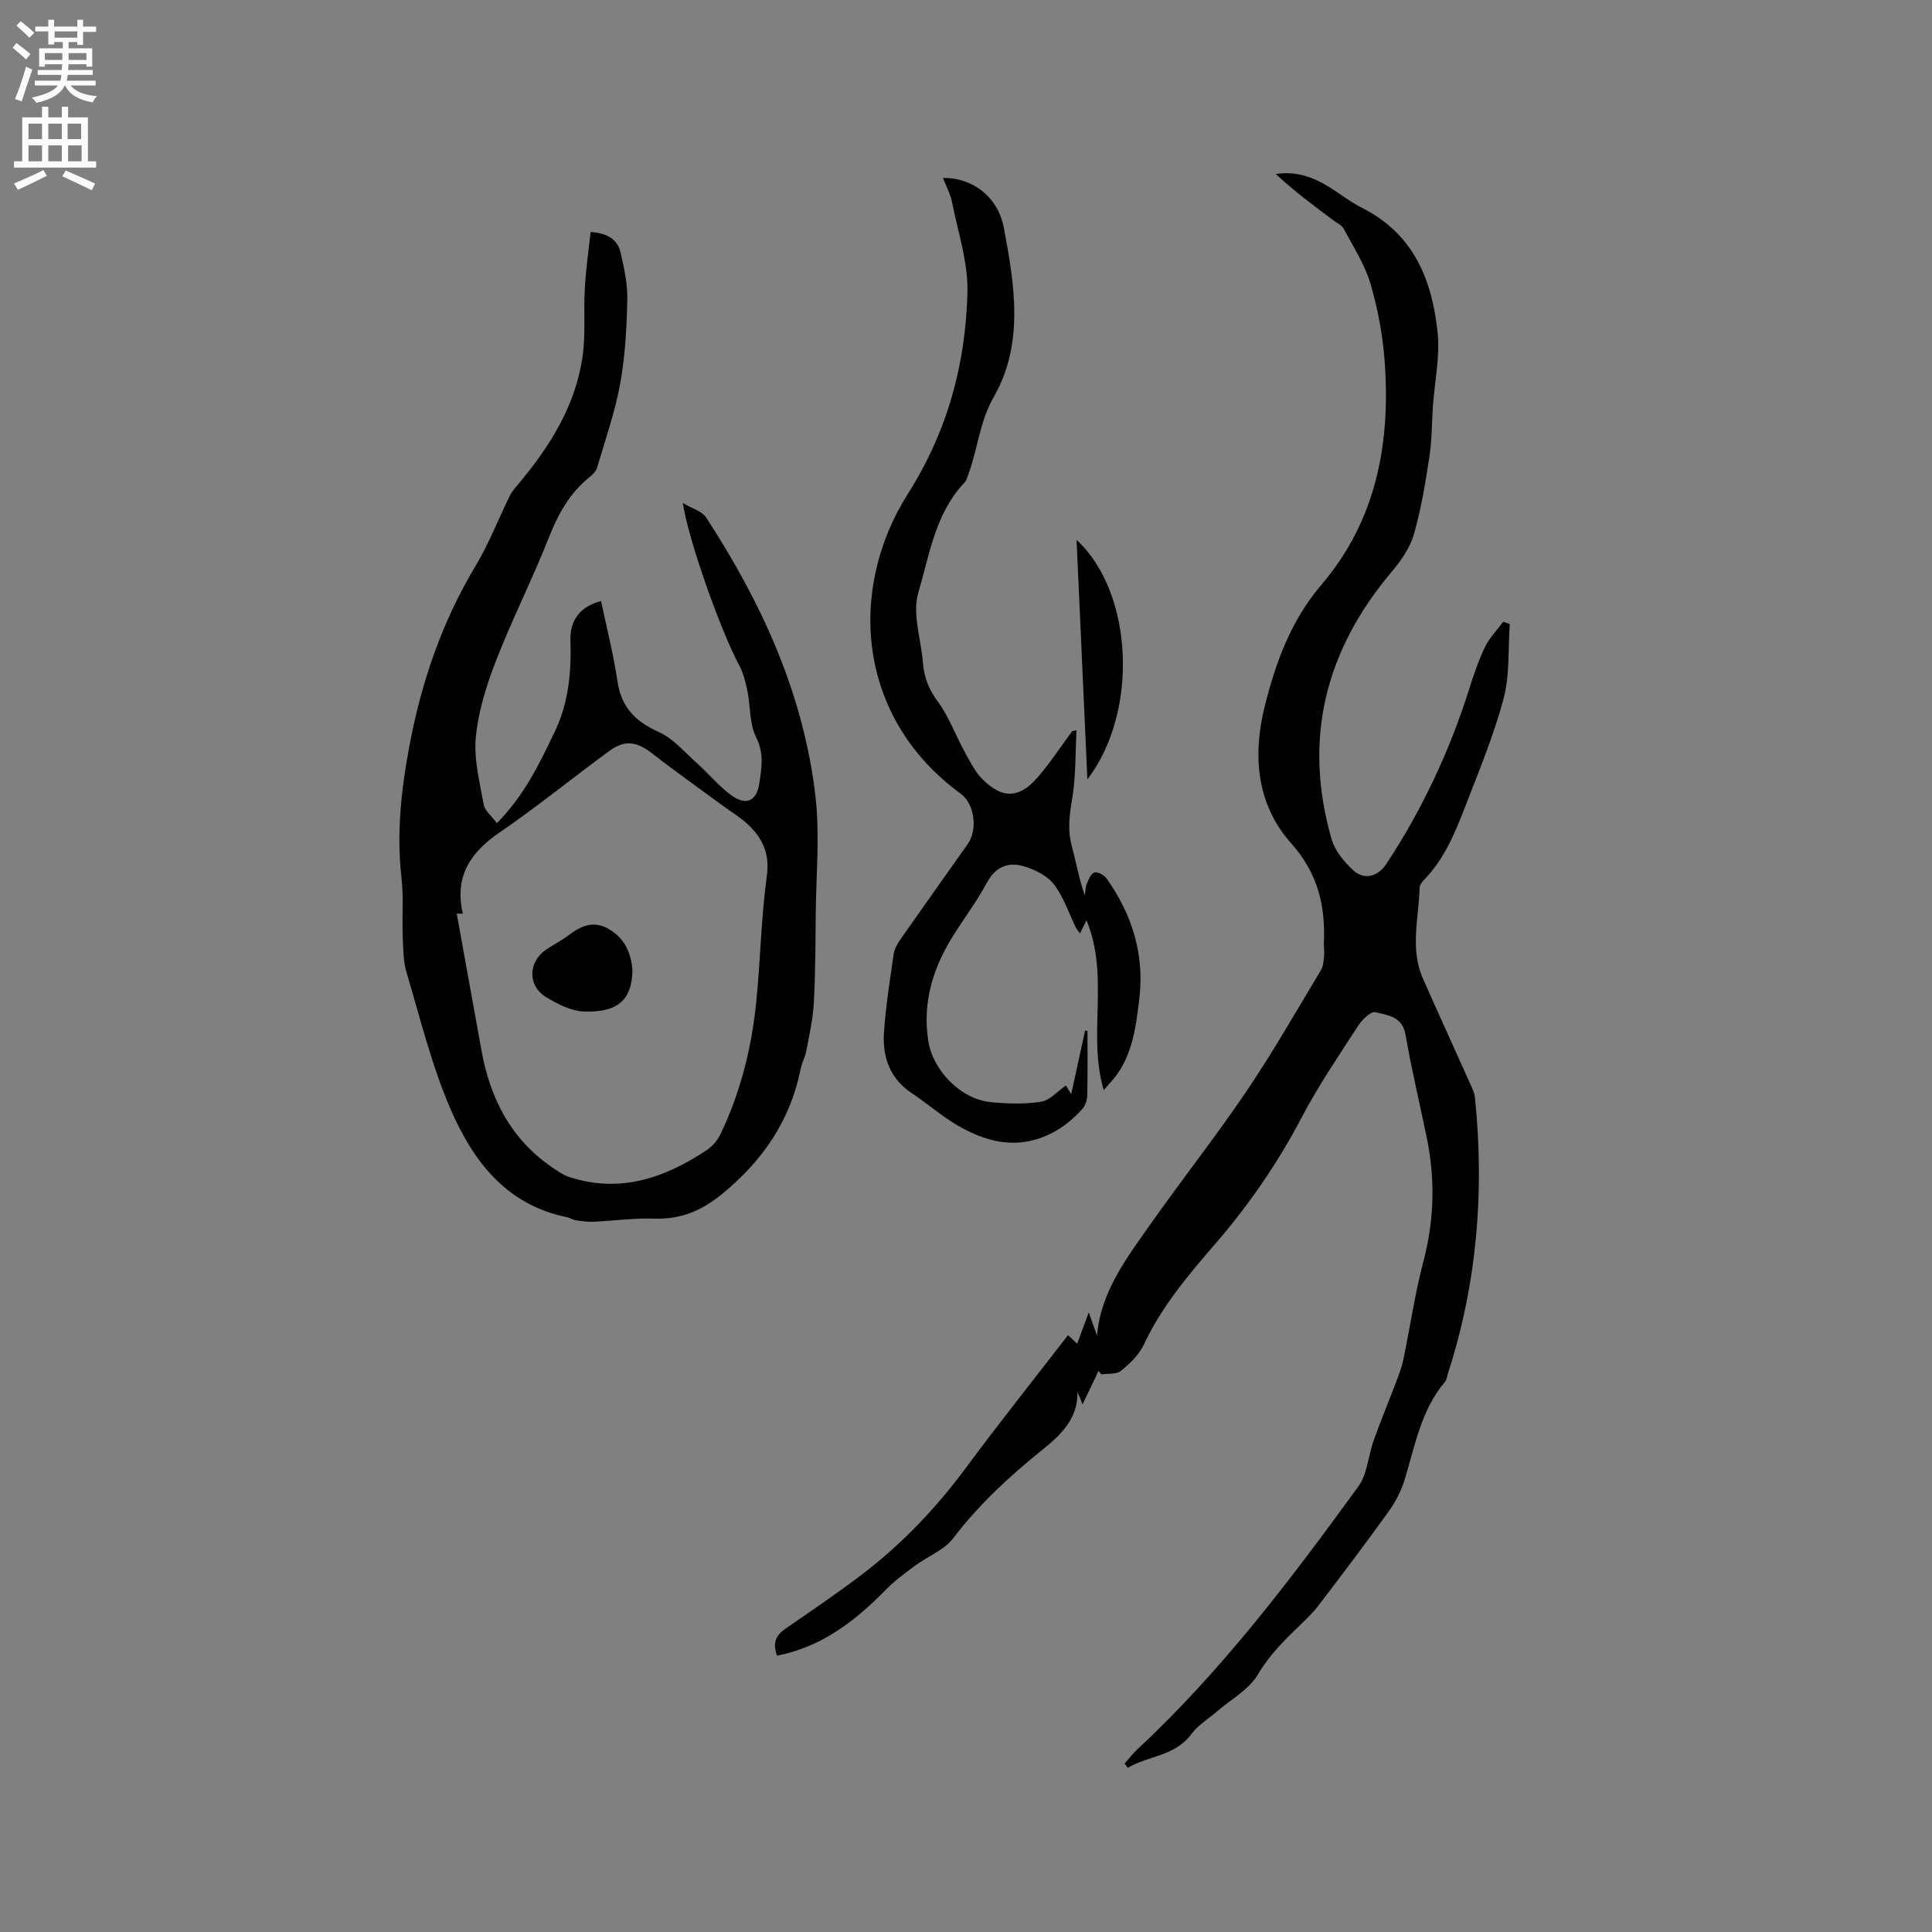 <svg enable-background="new 0 0 400 400" viewBox="0 0 400 400" xmlns="http://www.w3.org/2000/svg"><rect x="0" y="0" width="400" height="400" fill="#808080" stroke="none"/><g fill="#010102"><path d="m227.45 283.83c-1.03 2.15-2.07 4.31-3.32 6.92-.47-1.16-.76-1.86-1.04-2.57.06 5.72-3.54 8.97-7.52 12.18-6.68 5.39-12.95 11.19-18.21 18.11-1.88 2.47-5.28 3.74-7.9 5.68-2.1 1.56-4.24 3.13-6.06 4.99-6.32 6.45-13.23 11.84-22.52 13.64-.91-2.42-.39-4.1 1.66-5.52 5.32-3.67 10.67-7.3 15.81-11.2 8.32-6.31 15.45-13.81 21.68-22.23 6.81-9.2 13.95-18.15 21.09-27.4.62.58 1.17 1.09 1.9 1.77.76-2.07 1.47-3.99 2.4-6.49.72 2.04 1.21 3.43 1.7 4.83.8-9.14 6.08-15.99 10.96-22.93 6.52-9.28 13.57-18.19 19.92-27.58 5.51-8.14 10.39-16.71 15.47-25.14.51-.84.57-1.99.68-3.01.09-.83-.1-1.7-.06-2.54.36-7.78-1.21-14.51-6.79-20.77-7.09-7.95-8.01-18.03-5.48-28.22 2.28-9.17 5.42-17.85 11.79-25.32 11.41-13.36 14.35-29.46 13.05-46.48-.41-5.35-1.42-10.74-2.94-15.88-1.18-3.96-3.54-7.59-5.51-11.29-.4-.75-1.4-1.2-2.15-1.76-4.07-3.04-8.15-6.07-11.92-9.59 4.29-.67 7.83.69 11.15 2.75 2.25 1.4 4.35 3.08 6.7 4.26 10.72 5.37 14.57 15 15.66 25.95.49 4.94-.62 10.05-.98 15.08-.25 3.47-.19 6.99-.72 10.42-.83 5.41-1.7 10.86-3.21 16.1-.81 2.82-2.67 5.51-4.61 7.8-13.81 16.35-18.4 34.75-12.41 55.43.68 2.35 2.55 4.57 4.38 6.3 2.3 2.17 5.16 1.41 6.92-1.25 7.46-11.3 13.13-23.44 17.2-36.34.92-2.92 1.92-5.86 3.25-8.61.92-1.89 2.48-3.47 3.75-5.19.45.16.91.31 1.36.47-.37 5.17.03 10.56-1.29 15.48-2.06 7.71-5.17 15.16-8.06 22.64-2.06 5.32-4.29 10.62-8.38 14.83-.43.44-.92 1.06-.93 1.61-.17 6.28-2.04 12.66.67 18.81 3.2 7.25 6.51 14.46 9.75 21.7.42.95.93 1.93 1.03 2.94 2 19.41.45 38.49-5.58 57.12-.19.6-.25 1.32-.63 1.77-4.99 5.91-6.21 13.33-8.39 20.39-.7 2.26-1.86 4.48-3.24 6.41-4.7 6.54-9.56 12.96-14.44 19.37-1.14 1.5-2.52 2.85-3.89 4.16-3.27 3.13-6.39 6.22-8.78 10.27-1.88 3.17-5.66 5.21-8.6 7.75-1.73 1.5-3.81 2.74-5.13 4.54-3.42 4.64-8.92 4.49-13.21 7.03-.21-.3-.42-.61-.63-.91.87-.98 1.66-2.04 2.61-2.92 17.49-16.26 31.8-35.22 45.77-54.43 1.88-2.58 2.04-6.37 3.17-9.54 1.49-4.15 3.19-8.22 4.75-12.35.55-1.47 1.1-2.96 1.42-4.49 1.4-6.74 2.38-13.58 4.13-20.22 2.28-8.61 2.46-17.15.66-25.79-1.46-7.05-3.14-14.05-4.36-21.14-.66-3.83-3.74-4.05-6.28-4.67-.92-.22-2.73 1.59-3.55 2.85-4.02 6.22-8.23 12.37-11.66 18.92-4.96 9.45-10.91 18.11-17.87 26.16-5.61 6.48-11.14 13.02-14.83 20.91-.98 2.1-2.89 3.92-4.73 5.42-.93.76-2.67.52-4.05.74-.2-.26-.39-.5-.58-.73z"/><path d="m122.28 48.03c3.63.24 5.61 1.65 6.21 4.26.74 3.23 1.47 6.58 1.39 9.86-.14 5.82-.45 11.7-1.5 17.4-1.08 5.88-3.09 11.6-4.79 17.36-.22.73-.94 1.4-1.58 1.91-4.09 3.3-6.45 7.62-8.37 12.47-3.38 8.55-7.55 16.79-10.89 25.36-1.98 5.09-3.69 10.48-4.23 15.87-.46 4.59.79 9.39 1.62 14.03.24 1.31 1.66 2.42 2.73 3.88 5.68-5.75 8.81-12.32 11.97-18.9 2.89-6.01 3.47-12.34 3.26-18.89-.14-4.32 2.1-7.11 6.35-8.2 1.16 5.56 2.56 11.07 3.4 16.66.8 5.33 3.68 8.27 8.5 10.43 3.03 1.36 5.41 4.22 7.99 6.52 2.43 2.17 4.52 4.77 7.15 6.66 3.04 2.18 5.2 1.11 5.73-2.58.45-3.15 1.02-6.16-.67-9.48-1.41-2.78-1.15-6.39-1.81-9.6-.37-1.82-.84-3.71-1.71-5.33-3.74-6.96-10.51-25.8-11.66-33.59 2.01 1.21 3.99 1.73 4.82 3 11.52 17.67 20.19 36.58 22.64 57.71.93 8.03.13 16.25.06 24.39-.06 6.14-.06 12.29-.4 18.43-.18 3.33-.94 6.63-1.55 9.93-.23 1.24-.9 2.39-1.15 3.63-2.14 10.71-7.81 19.02-16.24 25.94-4.33 3.55-8.62 5.32-14.12 5.14-4.17-.14-8.36.46-12.55.65-1.23.05-2.48-.13-3.7-.31-.61-.09-1.17-.51-1.79-.63-12.72-2.57-19.59-11.83-24.22-22.64-3.85-8.98-6.2-18.62-9-28.04-.7-2.36-.69-4.96-.79-7.46-.16-4.02.2-8.08-.25-12.06-1.06-9.26-.08-18.28 1.64-27.41 2.49-13.27 6.77-25.71 13.73-37.31 2.75-4.59 4.69-9.65 7.06-14.47.46-.93 1.2-1.73 1.87-2.53 6.4-7.66 11.64-15.99 13.15-26.03.71-4.68.22-9.52.5-14.27.2-3.86.76-7.7 1.2-11.76zm-26.45 141.14c-.42-.01-.85-.01-1.27-.02 1.71 9.45 3.42 18.9 5.13 28.36 1.78 9.83 6.01 18.2 14.43 24.04 1.19.82 2.42 1.71 3.77 2.15 10.52 3.41 19.8.18 28.5-5.63 1.15-.77 2.18-2.01 2.78-3.27 4.12-8.58 6.41-17.72 7.38-27.13.9-8.74 1.01-17.57 2.21-26.25.62-4.5-.76-7.67-3.66-10.49-1.73-1.68-3.86-2.94-5.81-4.38-4.75-3.5-9.58-6.9-14.23-10.53-3.13-2.45-5.63-2.93-8.85-.58-7.61 5.56-14.93 11.54-22.7 16.86-6.09 4.14-9.49 9.13-7.68 16.87z"/><path d="m222.88 151.2c-.26 4.78-.11 9.64-.92 14.33-.57 3.3-.94 6.35-.06 9.62.91 3.36 1.48 6.81 2.71 10.25.12-.8.09-1.67.39-2.4.37-.89.86-2.13 1.58-2.36.66-.21 1.99.51 2.49 1.2 5.31 7.43 7.9 15.77 6.82 24.84-.74 6.24-1.49 12.7-6.18 17.66-.34.36-.66.75-1.19 1.36-3.42-11.49 1.27-23.46-3.58-35.18-.5 1.03-.86 1.77-1.33 2.74-.55-.76-.74-.96-.86-1.2-1.48-3.03-2.54-6.37-4.56-8.98-1.4-1.81-3.98-3.07-6.27-3.74-3.17-.92-5.81.09-7.59 3.41-2.1 3.91-4.82 7.47-7.16 11.26-4.07 6.58-6.19 13.62-4.99 21.46.94 6.13 6.73 12.11 12.92 12.71 3.46.34 7.03.46 10.44-.08 1.82-.28 3.39-2.16 5.14-3.36.2.33.56.91 1.1 1.8 1.02-4.65 1.95-8.91 2.88-13.18.16.03.33.06.49.09 0 4.44.06 8.88-.05 13.32-.02.96-.38 2.13-1.01 2.83-3.2 3.55-7.12 6.08-11.89 6.81-4.86.74-9.4-.85-13.53-3.16-3.49-1.96-6.54-4.69-9.9-6.92-4.58-3.05-6.09-7.54-5.75-12.63.37-5.38 1.22-10.73 1.99-16.08.16-1.08.75-2.18 1.39-3.1 4.61-6.6 9.29-13.16 13.94-19.74 2.13-3.01 1.45-8.34-1.46-10.47-21.63-15.8-23.36-42.42-10.92-62.06 8.22-12.98 11.96-26.84 12.34-41.7.16-6.2-1.96-12.47-3.19-18.68-.34-1.7-1.21-3.29-1.88-5.02 6.04-.13 11.39 3.87 12.6 10.28 2.24 11.82 4.23 24.03-2.08 35.06-2.97 5.2-3.31 10.75-5.26 16-.22.58-.36 1.27-.77 1.69-6.09 6.39-7.29 15-9.6 22.86-1.28 4.35.58 9.6.96 14.45.24 3 1.19 5.51 3.06 8.03 2.3 3.1 3.64 6.89 5.52 10.31 1.11 2.02 2.15 4.2 3.75 5.8 4.02 4.03 7.51 4.01 11.2-.15 2.71-3.05 4.94-6.53 7.38-9.81.31-.05.6-.11.89-.17z"/><path d="m222.89 111.78c11.75 10.81 12.97 35.55 2.24 49.59-.76-16.79-1.5-33.07-2.24-49.59z"/><path d="m130.94 200.79c-.08 6.41-3.2 8.84-9.99 8.64-2.66-.08-5.47-1.53-7.85-2.96-3.93-2.37-3.77-7.36.03-9.91 1.49-1 3.11-1.81 4.53-2.89 2.69-2.04 5.34-3.24 8.64-1.17 3.21 1.99 4.35 4.98 4.64 8.29z"/></g><path d="m2.6 9.9.8-1c.9.7 1.9 1.4 2.9 2.3l-.9 1.1c-1.1-1-2-1.8-2.8-2.4zm.5 10.6c.9-2.1 1.6-4.3 2.3-6.7.4.2.8.4 1.3.6-.7 2.1-1.5 4.3-2.2 6.6zm.3-15.2.9-.9c1 .8 2 1.6 2.8 2.4l-1 1c-.9-.9-1.8-1.7-2.7-2.5zm12.6-1.2h1.2v1.4h2.7v1.1h-2.7v2.7h-1.2v-.6h-1.8v1.3h4.9v3.8h-1.2v-.5h-3.7c0 .4-.1.9-.1 1.2h5.1v1h-5.2c0 .5-.1.9-.2 1.2h6v1h-5.2c1.1 1.3 2.9 2 5.5 2.2-.4.4-.7.8-.9 1.3-2.9-.5-4.8-1.6-5.7-3.5h-.1c-.8 1.7-2.7 2.9-5.9 3.6-.2-.4-.6-.8-.9-1.1 2.8-.6 4.6-1.4 5.4-2.5h-4.8v-1h5.3c.1-.3.2-.7.2-1.2h-4.9v-1h5c0-.4 0-.8.1-1.2h-3.6v.5h-1.2v-3.8h4.9v-1.3h-1.8v.5h-1.2v-2.7h-2.7v-1h2.7v-1.4h1.2v1.4h4.8zm-6.7 8.3h3.6c0-.4 0-.9 0-1.4h-3.6zm1.9-4.6h4.8v-1.3h-4.7v1.3zm6.7 3.2h-3.7v1.4h3.7z" fill="#fcfbfa"/><path d="m8.7 22.1h1.3v2.2h2.8v-2.2h1.3v2.2h4.1v9.1h1.7v1.3h-17v-1.3h1.7v-9.1h4.1zm.3 13.1.7 1.2c-1.8.9-3.8 1.9-6 2.9-.2-.4-.5-.8-.8-1.3 2.3-1 4.4-1.9 6.1-2.8zm-3.1-6.4h2.8v-3.2h-2.8zm0 4.6h2.8v-3.3h-2.8zm4.1-4.6h2.8v-3.2h-2.8zm0 4.6h2.8v-3.3h-2.8zm3.6 1.9c2.1.9 4.1 1.8 6.1 2.7l-.7 1.4c-2.2-1.1-4.2-2-6.1-2.9zm3.2-9.7h-2.8v3.2h2.8zm-2.7 7.8h2.8v-3.3h-2.8z" fill="#fcfbfa"/></svg>